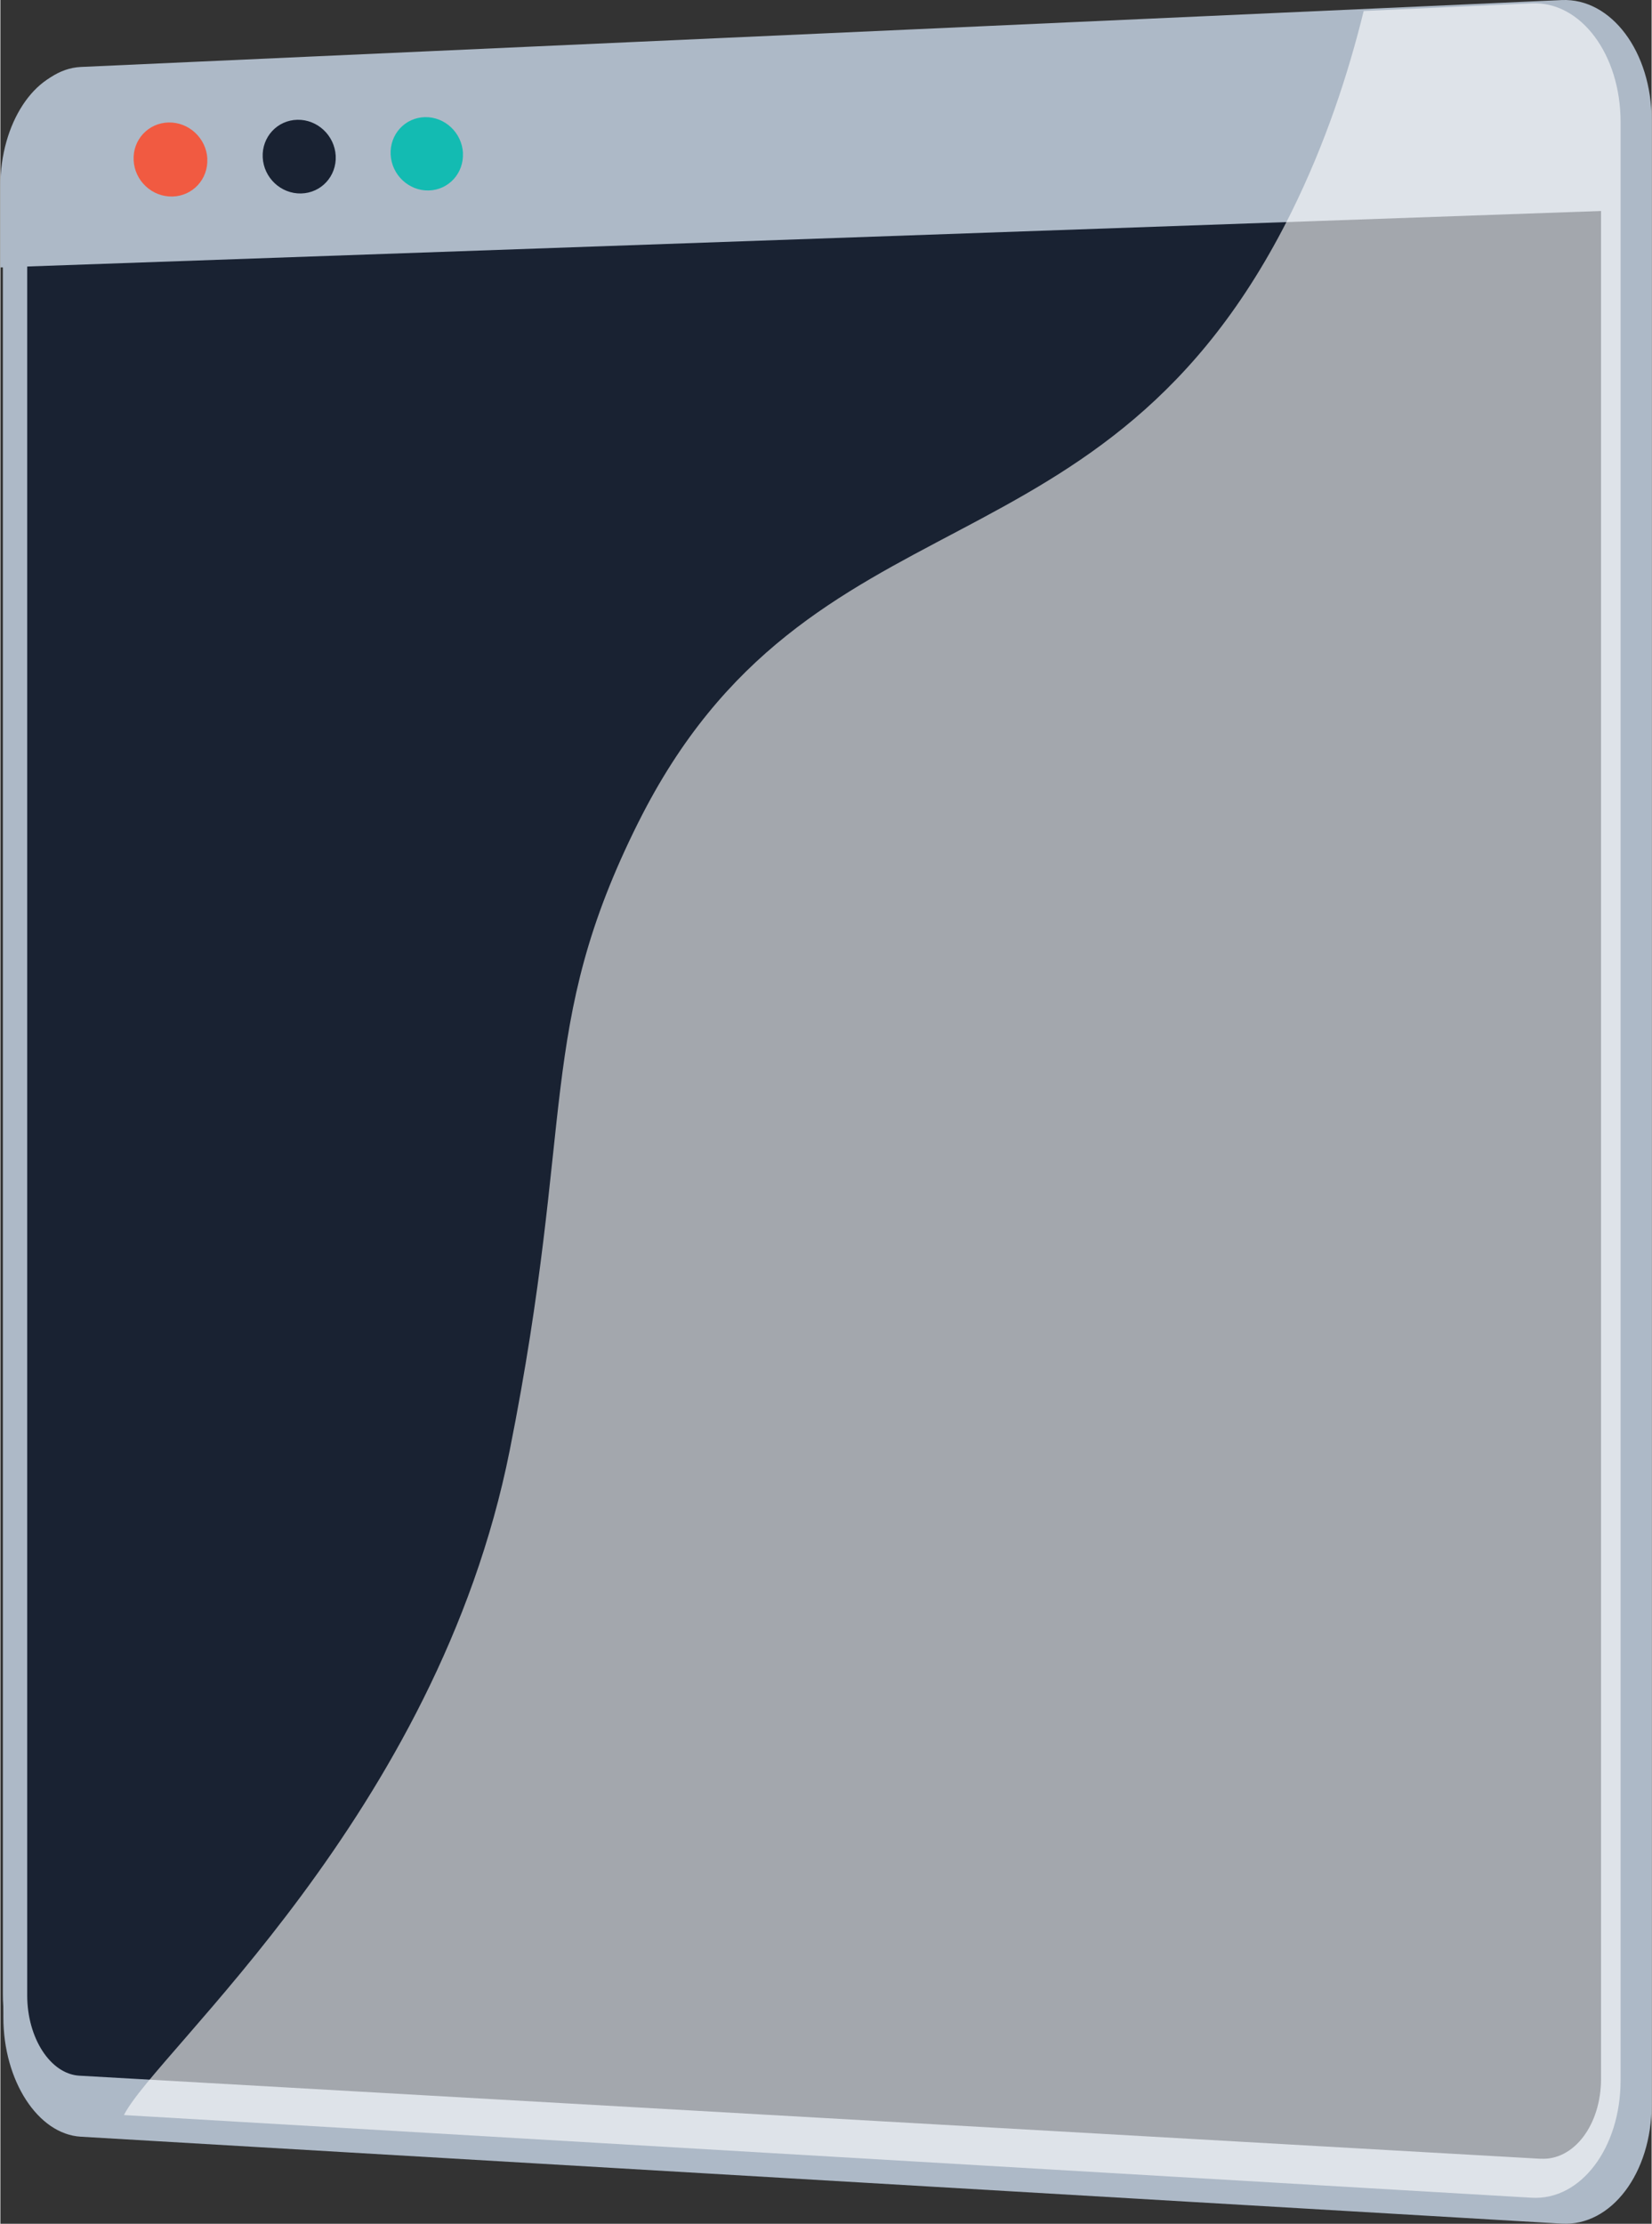 <?xml version="1.0" encoding="UTF-8"?><svg xmlns="http://www.w3.org/2000/svg" viewBox="0 0 275.56 370.92" aria-hidden="true" width="275px" height="370px"><rect x="0" y="0" width="275.56" height="370.92" fill="#333333" stroke="none"/><defs><linearGradient class="cerosgradient" data-cerosgradient="true" id="CerosGradient_id553c0f947" gradientUnits="userSpaceOnUse" x1="50%" y1="100%" x2="50%" y2="0%"><stop offset="0%" stop-color="#d1d1d1"/><stop offset="100%" stop-color="#d1d1d1"/></linearGradient><linearGradient/><style>.b-628d38cd4c463{fill:#f15a41;}.c-628d38cd4c463{fill:#fff;}.d-628d38cd4c463{fill:#adb9c7;}.e-628d38cd4c463{fill:#13bbb2;}.f-628d38cd4c463{fill:#192232;}.g-628d38cd4c463{isolation:isolate;}.h-628d38cd4c463{mix-blend-mode:soft-light;opacity:.6;}</style></defs><g class="g-628d38cd4c463"><g id="a628d38cd4c463"><g><path class="d-628d38cd4c463" d="M13.17,11.58L257.04,.56c8.18-.37,14.83,8.5,14.83,19.8v14.68L.42,44.61v-13.56c0-10.44,5.7-19.16,12.75-19.48Z"/><path class="b-628d38cd4c463" d="M34.95,26.47c.17,3.41-2.43,6.23-5.82,6.31-3.4,.08-6.3-2.62-6.47-6.04-.18-3.42,2.44-6.24,5.84-6.31,3.39-.07,6.28,2.63,6.46,6.04Z"/><path class="f-628d38cd4c463" d="M56.38,25.99c.17,3.39-2.41,6.2-5.77,6.28-3.37,.08-6.24-2.61-6.41-6.01-.17-3.4,2.42-6.21,5.78-6.28,3.36-.07,6.22,2.62,6.4,6.01Z"/><path class="e-628d38cd4c463" d="M77.61,25.52c.17,3.37-2.38,6.17-5.71,6.25-3.33,.08-6.18-2.6-6.35-5.98-.17-3.38,2.39-6.18,5.73-6.25,3.33-.07,6.16,2.61,6.34,5.98Z"/><path class="d-628d38cd4c463" d="M13.42,11.17L260.53,.01c8.29-.37,15.03,8.61,15.03,20.06V351.04c0,11.46-6.75,20.35-15.03,19.86l-247.11-14.5c-7.15-.42-12.92-9.33-12.92-19.91V30.91c0-10.58,5.77-19.41,12.92-19.74Z"/><path class="d-628d38cd4c463" d="M13.17,11.58L257.04,.56c8.18-.37,14.83,8.5,14.83,19.8V346.98c0,11.31-6.66,20.08-14.83,19.6l-243.87-14.31c-7.05-.41-12.75-9.21-12.75-19.65V31.05c0-10.44,5.7-19.16,12.75-19.48Z"/><path class="f-628d38cd4c463" d="M257.04,360.07c5.56,.32,10.08-5.66,10.08-13.34V20.55c0-7.69-4.52-13.72-10.08-13.48L13.17,17.64c-4.8,.21-8.69,6.14-8.69,13.26V332.84c0,7.11,3.88,13.1,8.69,13.38l243.87,13.86Z"/><g><path class="d-628d38cd4c463" d="M12.75,11.58L256.62,.56c8.18-.37,14.83,8.5,14.83,19.8v14.68L0,44.61v-13.56C0,20.61,5.7,11.9,12.75,11.58Z"/><path class="b-628d38cd4c463" d="M34.53,26.47c.17,3.41-2.43,6.23-5.82,6.31-3.4,.08-6.3-2.62-6.47-6.04-.18-3.42,2.44-6.24,5.84-6.31,3.39-.07,6.28,2.63,6.46,6.04Z"/><path class="f-628d38cd4c463" d="M55.96,25.99c.17,3.39-2.41,6.2-5.77,6.28-3.37,.08-6.24-2.61-6.41-6.01-.17-3.4,2.42-6.21,5.78-6.28,3.36-.07,6.22,2.62,6.4,6.01Z"/><path class="e-628d38cd4c463" d="M77.19,25.52c.17,3.37-2.38,6.17-5.71,6.25-3.33,.08-6.18-2.6-6.35-5.98-.17-3.38,2.39-6.18,5.73-6.25,3.33-.07,6.16,2.61,6.34,5.98Z"/></g><g class="h-628d38cd4c463"><path class="c-628d38cd4c463" d="M106.48,137.14c28.48-56.95,77.78-38.83,108.97-101.76,5.62-11.35,9.44-22.9,12.06-33.55l28.04-1.27c8.18-.37,14.83,8.5,14.83,19.8V346.98c0,11.31-6.66,20.08-14.83,19.6l-234.93-13.79c5.38-10.67,52.26-50.17,64.37-110.83,11.07-55.47,4.31-70.46,21.49-104.83Z"/></g></g></g></g></svg>